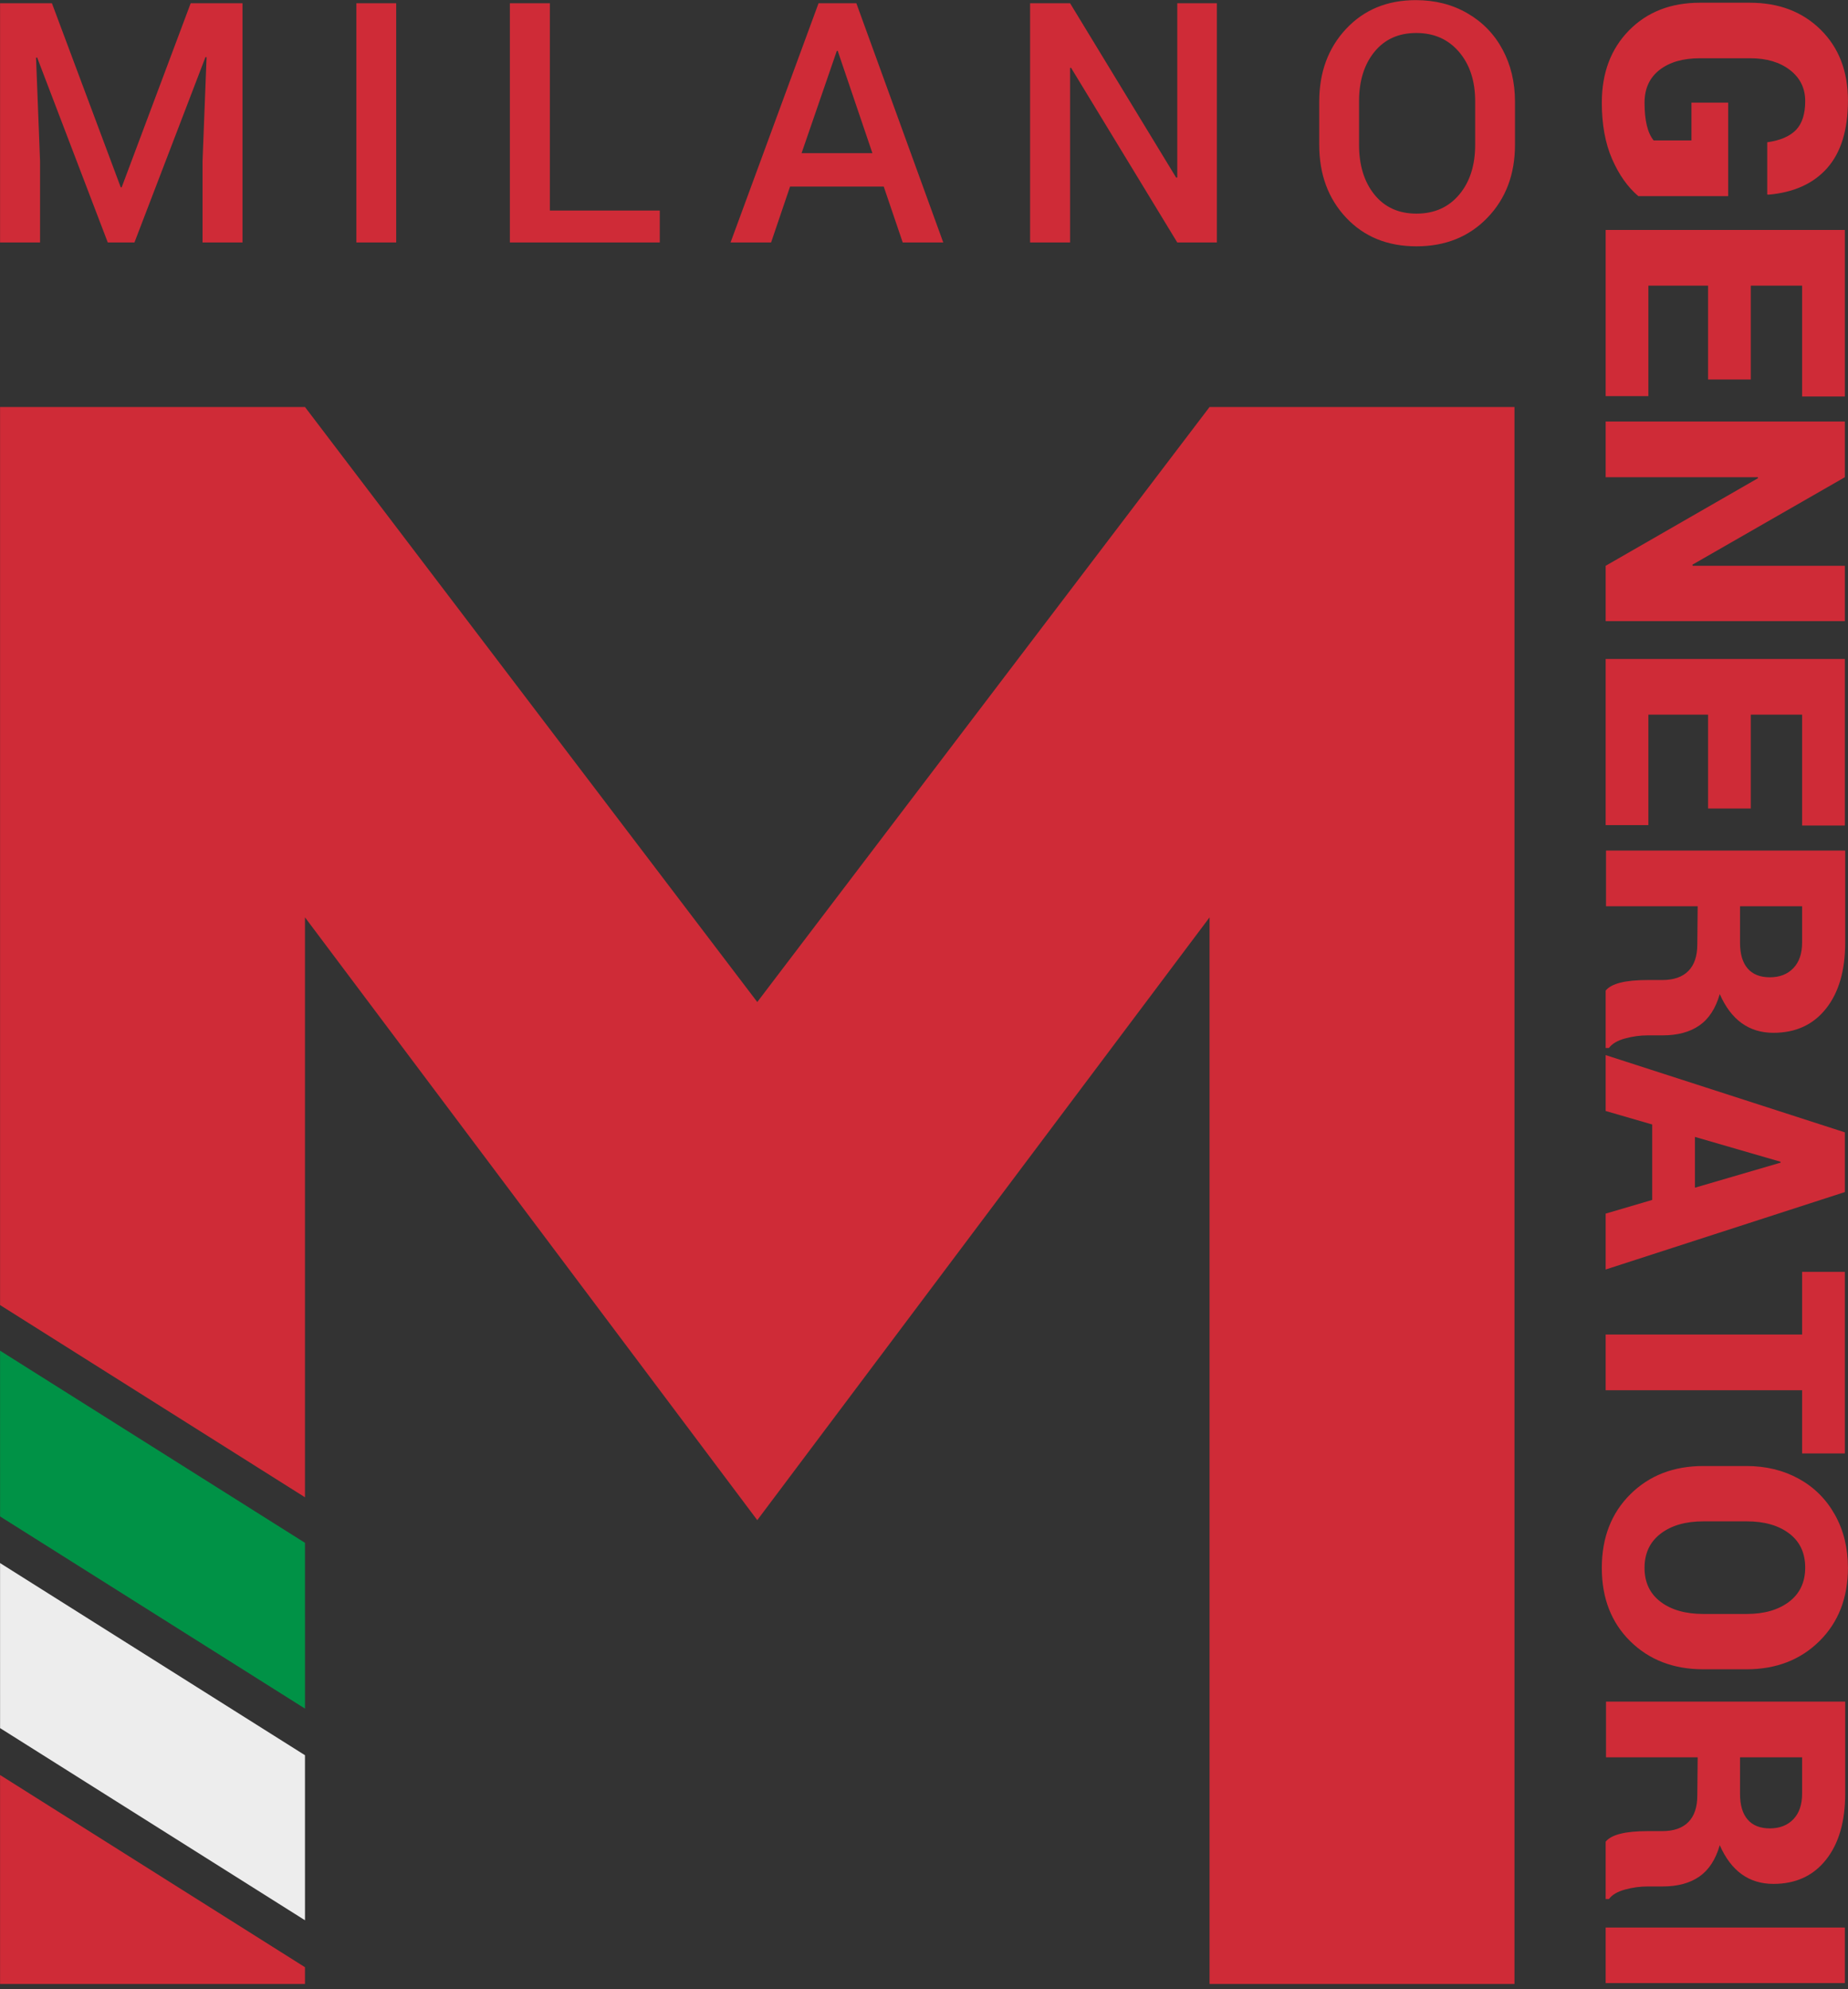<?xml version="1.0" encoding="UTF-8" standalone="no"?>
<!DOCTYPE svg PUBLIC "-//W3C//DTD SVG 1.1//EN" "http://www.w3.org/Graphics/SVG/1.1/DTD/svg11.dtd">
<svg width="100%" height="100%" viewBox="0 0 210 226" version="1.1" xmlns="http://www.w3.org/2000/svg" xmlns:xlink="http://www.w3.org/1999/xlink" xml:space="preserve" xmlns:serif="http://www.serif.com/" style="fill-rule:evenodd;clip-rule:evenodd;stroke-linejoin:round;stroke-miterlimit:2;">
    <rect x="0" y="0" width="210" height="226" fill="#333333" stroke="none"/>
    <g transform="matrix(0.846,0.533,0.533,-0.846,3.498,187.322)">
        <path d="M1.845,-9.475L42.802,-9.475L32.804,6.39L-8.152,6.389L1.845,-9.475Z" style="fill:rgb(237,237,237);fill-rule:nonzero;"/>
    </g>
    <g transform="matrix(0.846,0.533,0.533,-0.846,3.477,163.27)">
        <path d="M1.867,-9.469L42.825,-9.469L32.782,6.466L-8.175,6.464L1.867,-9.469Z" style="fill:rgb(0,146,70);fill-rule:nonzero;"/>
    </g>
    <g transform="matrix(1,0,0,1,-93.536,-192.605)">
        <path d="M230.986,238.842L179.59,306.44L128.193,238.842L93.543,238.842L93.543,340.866L128.193,362.703L128.193,296.822L179.59,365.301L230.986,296.822L230.986,417.991L265.636,417.991L265.636,238.842L230.986,238.842ZM93.543,417.991L128.193,417.991L128.193,416.09L93.543,394.253L93.543,417.991ZM275.996,411.584L303.176,411.584L303.176,417.892L275.996,417.892L275.996,411.584ZM276.038,392.247L276.038,385.918L303.218,385.918L303.218,396.376C303.218,399.543 302.492,402.043 301.039,403.876C299.586,405.709 297.595,406.625 295.063,406.625C292.284,406.625 290.249,405.159 288.963,402.227C288.494,403.859 287.718,405.048 286.64,405.795C285.561,406.543 284.17,406.916 282.469,406.916L280.768,406.916C279.91,406.916 279.052,407.033 278.195,407.268C277.337,407.504 276.728,407.863 276.369,408.347L275.996,408.347L275.996,401.833C276.632,401.03 278.223,400.629 280.768,400.629L282.428,400.629C283.728,400.629 284.717,400.287 285.394,399.602C286.072,398.917 286.411,397.911 286.411,396.583L286.453,392.247L276.038,392.247ZM298.321,392.247L291.266,392.247L291.266,396.397C291.266,397.669 291.554,398.641 292.127,399.311C292.701,399.982 293.545,400.318 294.658,400.318C295.772,400.318 296.661,399.972 297.325,399.281C297.989,398.589 298.321,397.62 298.321,396.376L298.321,392.247ZM291.992,382.245L287.096,382.245C283.72,382.245 280.953,381.184 278.795,379.06C276.638,376.937 275.56,374.16 275.56,370.73C275.56,367.3 276.638,364.512 278.795,362.368C280.953,360.224 283.72,359.152 287.096,359.152L291.992,359.152C294.205,359.152 296.186,359.633 297.937,360.594C299.686,361.555 301.055,362.918 302.045,364.682C303.034,366.446 303.528,368.454 303.528,370.709C303.528,374.126 302.45,376.903 300.292,379.04C298.133,381.177 295.367,382.245 291.992,382.245ZM287.096,375.959L292.033,375.959C294.026,375.959 295.629,375.495 296.847,374.569C298.064,373.642 298.673,372.348 298.673,370.688C298.673,369.029 298.068,367.738 296.857,366.819C295.648,365.899 294.039,365.439 292.033,365.439L287.096,365.439C285.076,365.439 283.457,365.906 282.241,366.84C281.023,367.774 280.415,369.066 280.415,370.719C280.415,372.373 281.023,373.659 282.241,374.579C283.457,375.499 285.076,375.959 287.096,375.959ZM303.176,357.721L298.321,357.721L298.321,350.542L275.996,350.542L275.996,344.214L298.321,344.214L298.321,337.097L303.176,337.097L303.176,357.721ZM275.996,330.478L281.287,328.922L281.287,320.353L275.996,318.818L275.996,312.469L303.176,321.245L303.176,328.03L275.996,336.827L275.996,330.478ZM295.873,324.586L286.142,321.764L286.142,327.532L295.873,324.689L295.873,324.586ZM276.038,295.559L276.038,289.231L303.218,289.231L303.218,299.688C303.218,302.855 302.492,305.355 301.039,307.188C299.586,309.021 297.595,309.938 295.063,309.938C292.284,309.938 290.249,308.471 288.963,305.539C288.494,307.171 287.718,308.361 286.64,309.107C285.561,309.855 284.17,310.228 282.469,310.228L280.768,310.228C279.91,310.228 279.052,310.346 278.195,310.581C277.337,310.816 276.728,311.175 276.369,311.66L275.996,311.66L275.996,305.145C276.632,304.342 278.223,303.941 280.768,303.941L282.428,303.941C283.728,303.941 284.717,303.599 285.394,302.914C286.072,302.23 286.411,301.223 286.411,299.895L286.453,295.559L276.038,295.559ZM298.321,295.559L291.266,295.559L291.266,299.709C291.266,300.981 291.554,301.953 292.127,302.624C292.701,303.294 293.545,303.63 294.658,303.63C295.772,303.63 296.661,303.284 297.325,302.593C297.989,301.901 298.321,300.932 298.321,299.688L298.321,295.559ZM292.49,284.458L287.635,284.458L287.635,273.793L280.851,273.793L280.851,286.346L275.996,286.346L275.996,267.465L303.176,267.465L303.176,286.387L298.321,286.387L298.321,273.793L292.49,273.793L292.49,284.458ZM303.176,263.17L275.996,263.17L275.996,256.883L293.32,246.923L293.28,246.82L275.996,246.82L275.996,240.492L303.176,240.492L303.176,246.82L285.851,256.759L285.892,256.883L303.176,256.883L303.176,263.17ZM292.49,235.719L287.635,235.719L287.635,225.055L280.851,225.055L280.851,237.607L275.996,237.607L275.996,218.727L303.176,218.727L303.176,237.649L298.321,237.649L298.321,225.055L292.49,225.055L292.49,235.719ZM265.693,204.155L265.693,209.052C265.693,212.413 264.648,215.176 262.559,217.341C260.471,219.506 257.784,220.588 254.498,220.588C251.213,220.588 248.55,219.506 246.51,217.341C244.47,215.176 243.449,212.413 243.449,209.052L243.449,204.155C243.449,200.808 244.47,198.048 246.51,195.876C248.55,193.705 251.189,192.619 254.425,192.619C256.612,192.619 258.565,193.117 260.287,194.113C262.009,195.109 263.341,196.482 264.281,198.232C265.222,199.982 265.693,201.956 265.693,204.155ZM134.034,192.973L138.558,192.973L138.558,220.153L134.034,220.153L134.034,192.973ZM196.118,220.152L193.961,213.803L183.316,213.803L181.159,220.152L176.553,220.152L186.554,192.972L190.848,192.972L200.725,220.152L196.118,220.152ZM156.021,192.972L156.021,216.522L168.511,216.522L168.511,220.152L151.477,220.152L151.477,192.972L156.021,192.972ZM231.818,192.972L231.818,220.152L227.317,220.152L215.24,200.296L215.136,200.337L215.136,220.152L210.593,220.152L210.593,192.972L215.136,192.972L227.192,212.787L227.317,212.766L227.317,192.972L231.818,192.972ZM93.543,192.972L99.436,192.972L107.258,213.886L107.362,213.886L115.205,192.972L121.096,192.972L121.096,220.152L116.553,220.152L116.553,210.898L117.01,199.113L116.885,199.093L108.813,220.152L105.784,220.152L97.754,199.134L97.631,199.155L98.087,210.898L98.087,220.152L93.543,220.152L93.543,192.972ZM261.169,209.052L261.169,204.114C261.169,201.804 260.558,199.933 259.333,198.501C258.109,197.069 256.491,196.353 254.477,196.353C252.465,196.353 250.879,197.069 249.716,198.501C248.554,199.933 247.973,201.804 247.973,204.114L247.973,209.052C247.973,211.376 248.554,213.261 249.716,214.706C250.879,216.151 252.472,216.874 254.498,216.874C256.525,216.874 258.144,216.155 259.353,214.716C260.564,213.278 261.169,211.39 261.169,209.052ZM289.918,214.888L279.71,214.888C278.492,213.851 277.497,212.44 276.722,210.655C275.948,208.871 275.561,206.741 275.561,204.265C275.561,200.89 276.591,198.154 278.652,196.059C280.712,193.963 283.395,192.915 286.702,192.915L292.388,192.915C295.68,192.915 298.359,193.935 300.427,195.976C302.495,198.016 303.529,200.699 303.529,204.026C303.529,207.353 302.747,209.905 301.185,211.683C299.622,213.46 297.387,214.473 294.483,214.722L294.358,214.701L294.358,208.767C295.838,208.56 296.927,208.093 297.627,207.367C298.325,206.64 298.674,205.548 298.674,204.088C298.674,202.629 298.096,201.453 296.941,200.561C295.786,199.669 294.282,199.223 292.428,199.223L286.702,199.223C284.779,199.223 283.251,199.666 282.117,200.551C280.983,201.436 280.416,202.674 280.416,204.265C280.416,206.284 280.76,207.716 281.452,208.56L285.748,208.56L285.748,204.265L289.918,204.265L289.918,214.888ZM188.628,198.387L184.623,210.006L192.674,210.006L188.732,198.387L188.628,198.387Z" style="fill:rgb(207,43,55);fill-rule:nonzero;"/>
    </g>
</svg>
